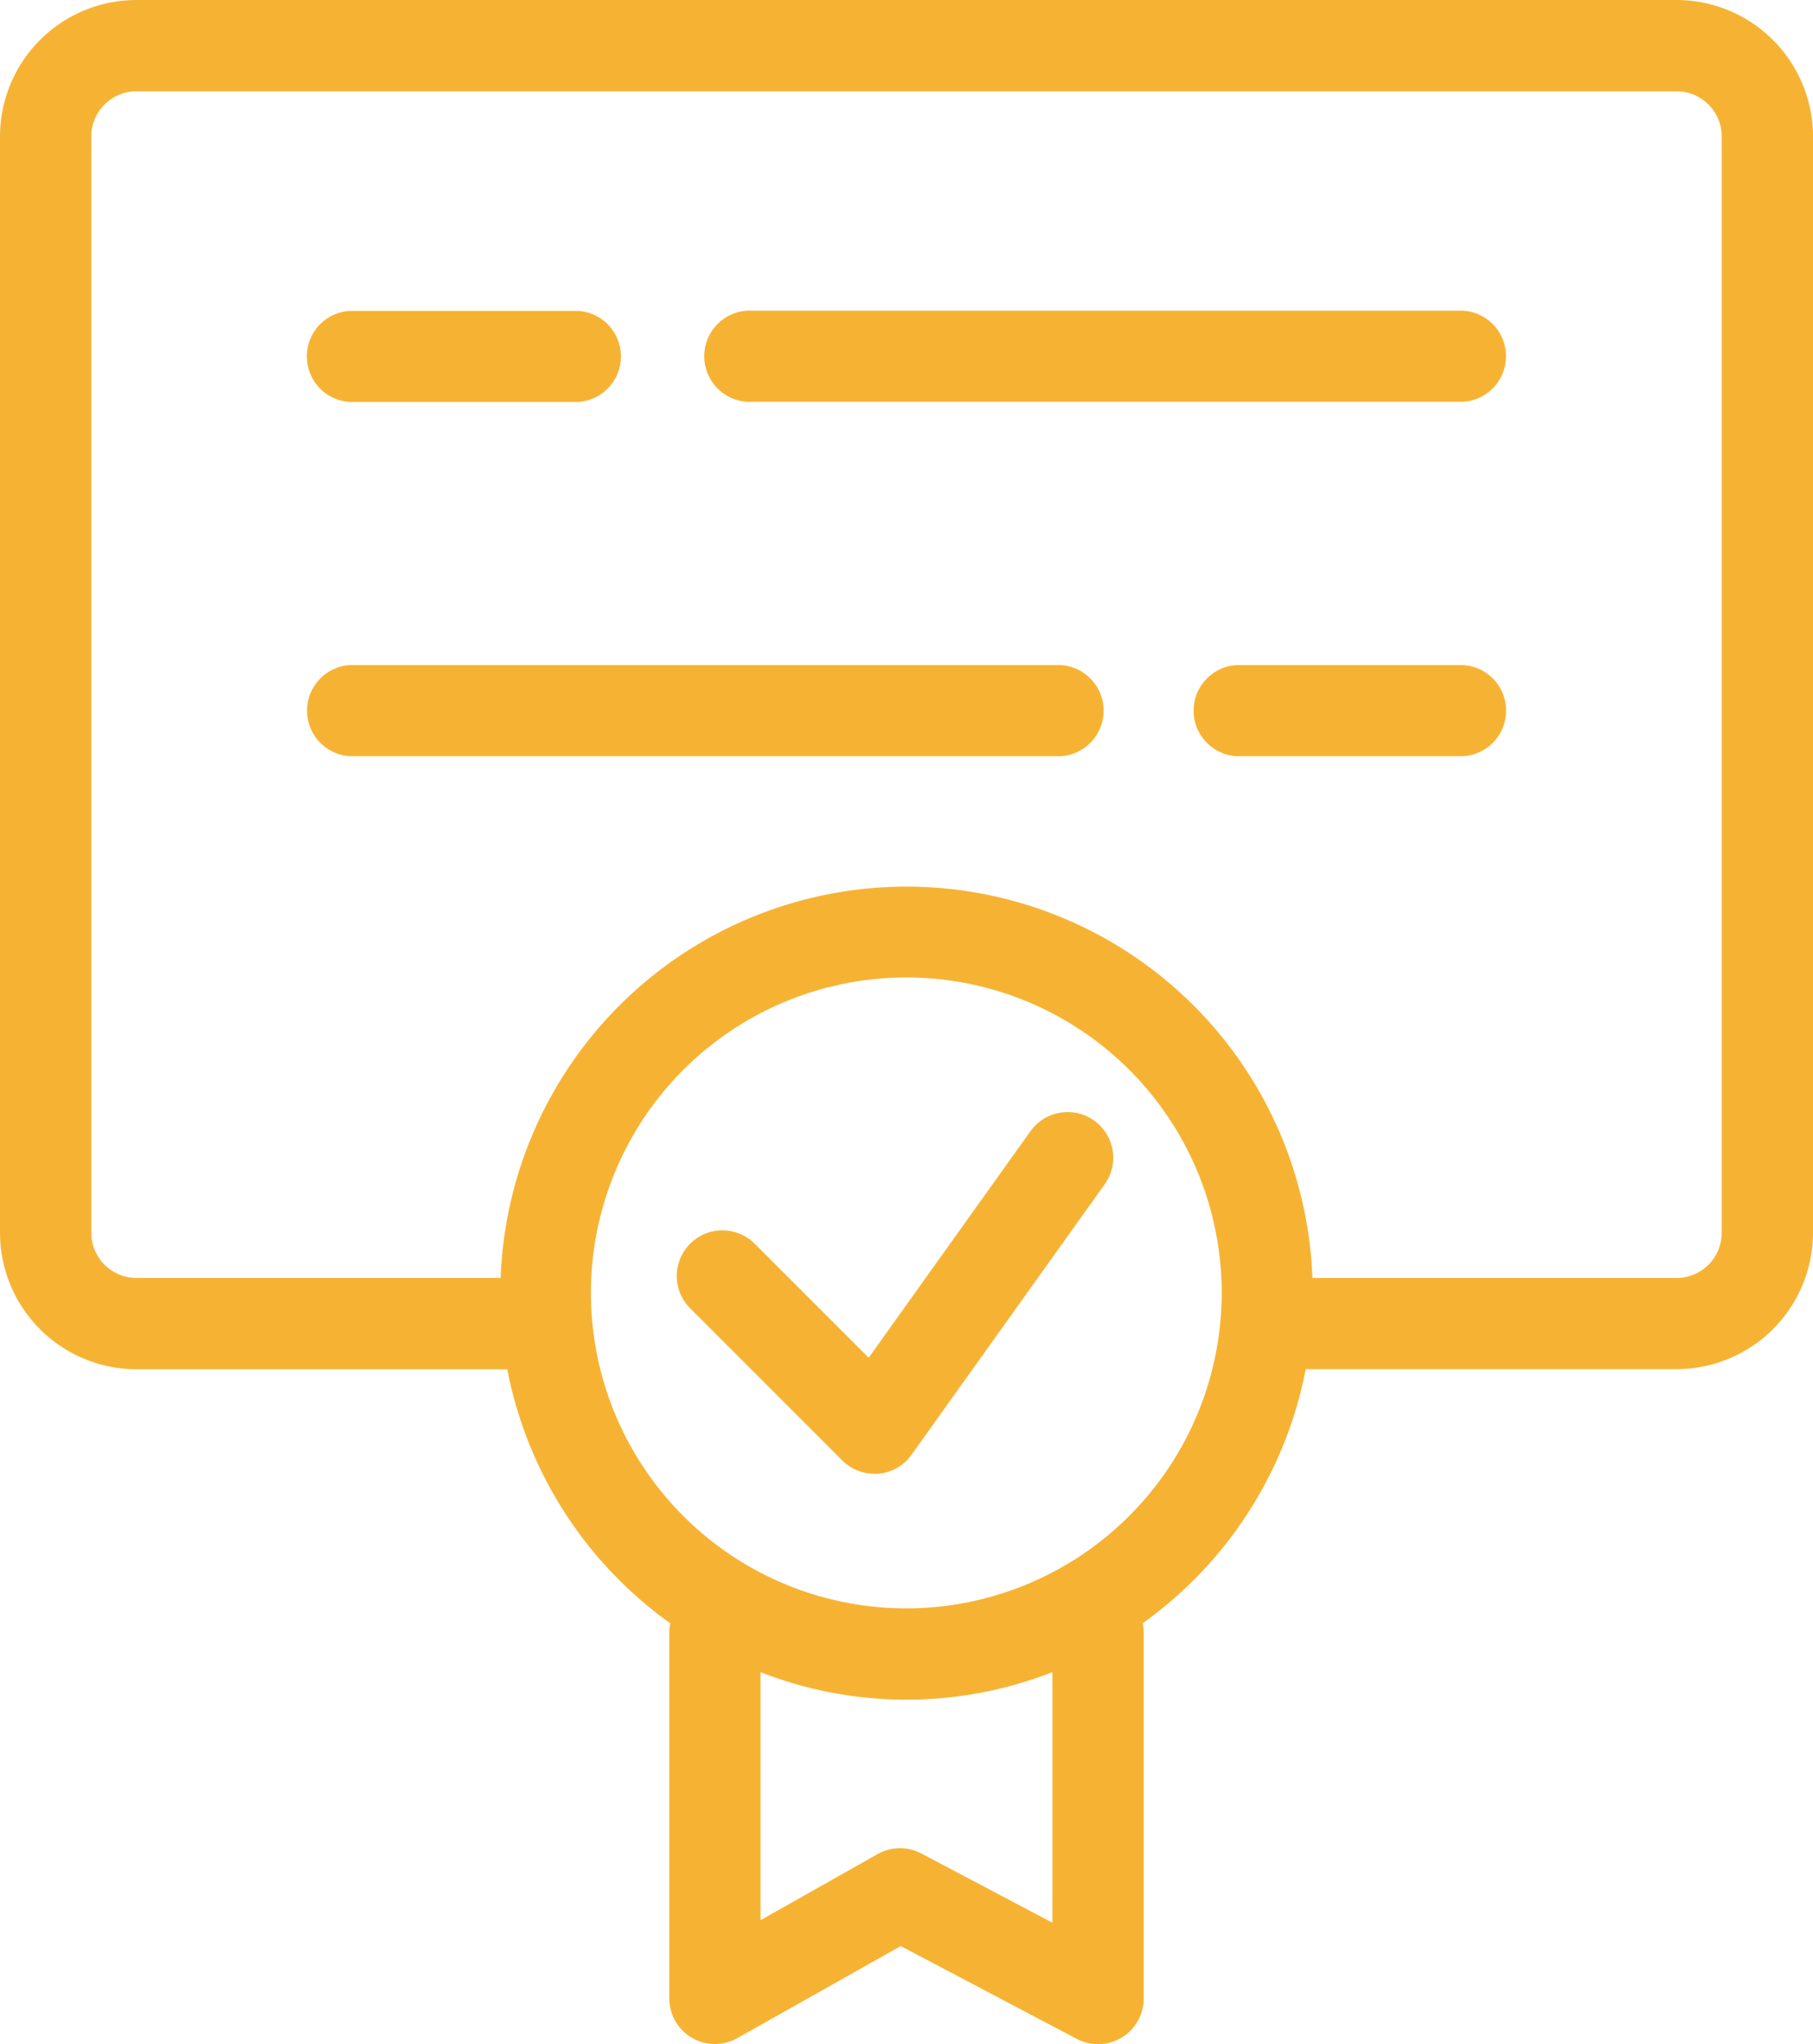 <svg xmlns="http://www.w3.org/2000/svg" width="49.758" height="56.088" viewBox="0 0 49.758 56.088"><defs><style>.a{fill:#f6b333;}</style></defs><g transform="translate(-10.27 -5)"><path class="a" d="M60.028,38.827V8.745A3.749,3.749,0,0,0,56.283,5H14.015A3.749,3.749,0,0,0,10.27,8.745V38.827a3.749,3.749,0,0,0,3.745,3.745H24.192a11.166,11.166,0,0,0,4.474,6.972,1.254,1.254,0,0,0-.028.259V59.835a1.253,1.253,0,0,0,1.868,1.091L34.99,58.4l4.833,2.547a1.253,1.253,0,0,0,1.837-1.108V49.8a1.258,1.258,0,0,0-.028-.259,11.168,11.168,0,0,0,4.474-6.972H56.283A3.749,3.749,0,0,0,60.028,38.827ZM39.154,57.759l-3.6-1.9a1.254,1.254,0,0,0-1.2.018L31.143,57.69V50.883a10.99,10.99,0,0,0,8.01,0v6.876Zm-4.005-8.625A8.656,8.656,0,1,1,43.8,40.478,8.665,8.665,0,0,1,35.149,49.134ZM57.523,38.827a1.241,1.241,0,0,1-1.24,1.24H46.289a11.147,11.147,0,0,0-22.279,0H14.015a1.241,1.241,0,0,1-1.24-1.24V8.745a1.241,1.241,0,0,1,1.24-1.24H56.283a1.241,1.241,0,0,1,1.24,1.24Z"/><path class="a" d="M51.388,53.964a1.251,1.251,0,0,0-1.747.291L45.2,60.471l-3.128-3.128A1.252,1.252,0,0,0,40.3,59.114l4.173,4.174a1.251,1.251,0,0,0,.885.367c.034,0,.069,0,.1,0a1.249,1.249,0,0,0,.916-.52l5.3-7.419A1.251,1.251,0,0,0,51.388,53.964Z" transform="translate(-11.089 -18.215)"/><path class="a" d="M44.363,34.144h-19.5a1.252,1.252,0,0,0,0,2.5h19.5a1.252,1.252,0,0,0,0-2.5Z" transform="translate(-4.985 -10.894)"/><path class="a" d="M69.937,34.144H63.723a1.252,1.252,0,0,0,0,2.5h6.214a1.252,1.252,0,0,0,0-2.5Z" transform="translate(-19.513 -10.894)"/><path class="a" d="M24.858,21.118h6.257a1.252,1.252,0,0,0,0-2.5H24.858a1.252,1.252,0,0,0,0,2.5Z" transform="translate(-4.985 -5.088)"/><path class="a" d="M62,18.613H42.5a1.252,1.252,0,1,0,0,2.5H62a1.252,1.252,0,0,0,0-2.5Z" transform="translate(-11.579 -5.088)"/></g></svg>